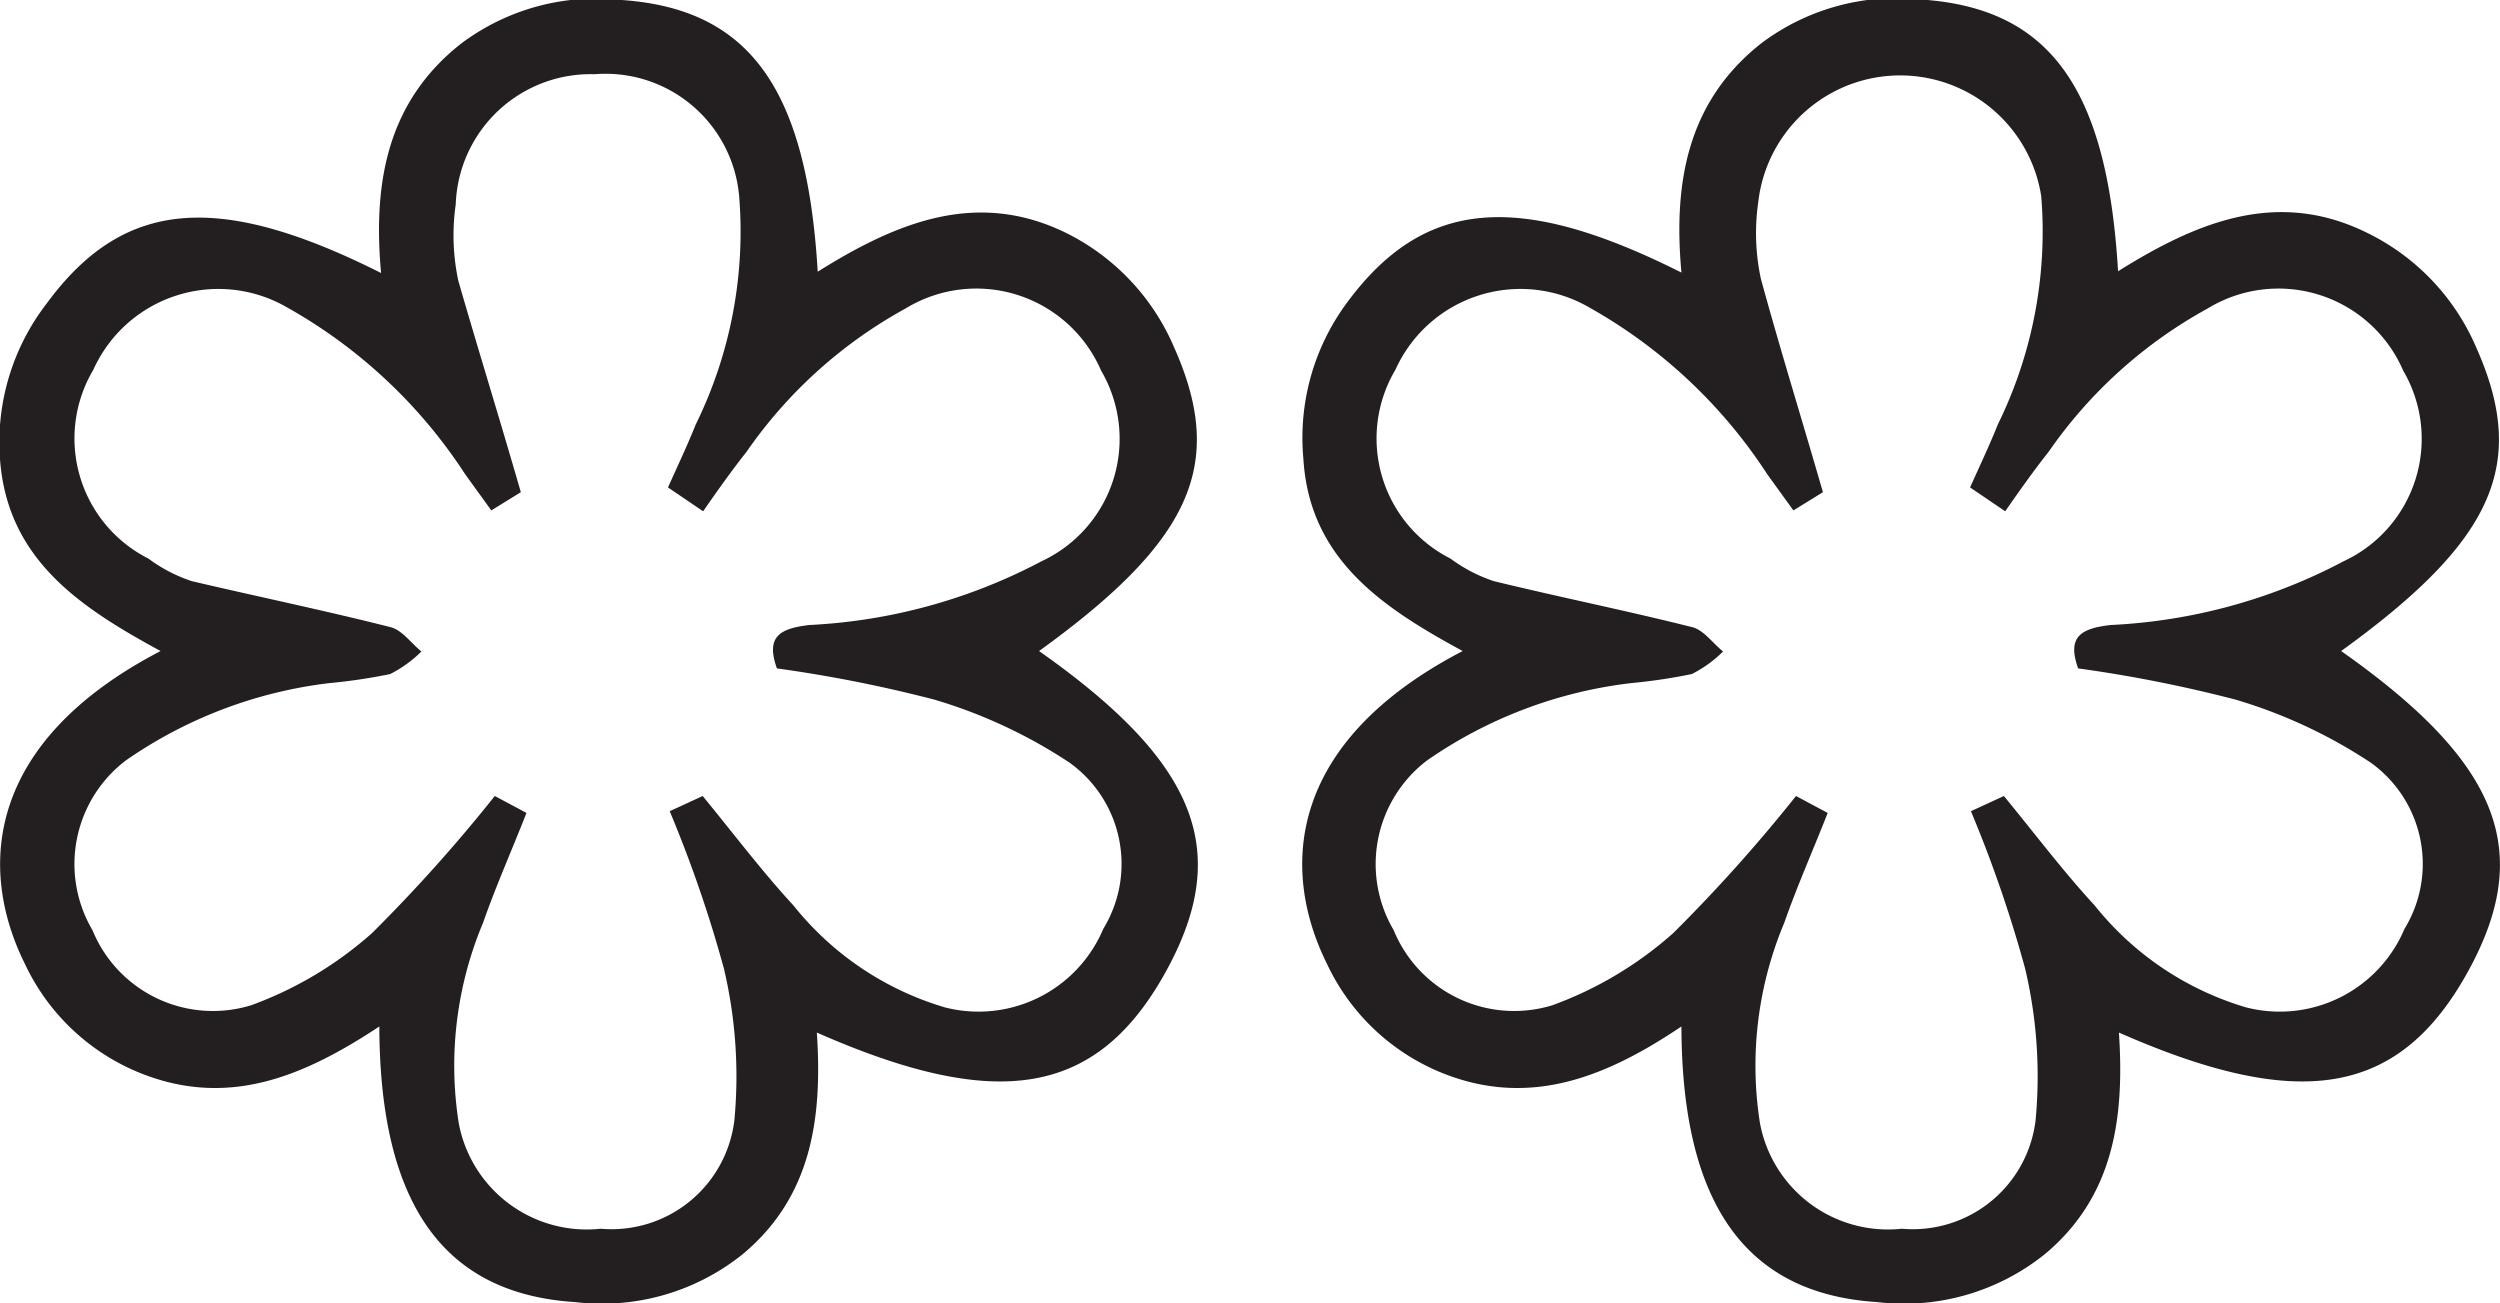 <svg xmlns="http://www.w3.org/2000/svg" viewBox="0 0 57.6 30.03"><defs><style>.cls-1{fill:#231f20;}</style></defs><g id="Layer_2" data-name="Layer 2"><g id="Layer_1-2" data-name="Layer 1"><path class="cls-1" d="M8.74,23.65C7,24.8,5.32,25.49,3.38,24.78A5,5,0,0,1,.57,22.2C-.52,20-.32,17.09,3.7,15,1.86,14,.17,12.9,0,10.58A5.23,5.23,0,0,1,1.07,7C2.83,4.6,5,4.39,8.78,6.29,8.59,4.21,8.92,2.34,10.63,1a5.18,5.18,0,0,1,3.69-1c2.92.2,4.27,2,4.52,6.26,1.82-1.14,3.68-1.91,5.75-.88A5.23,5.23,0,0,1,27.05,8c1.2,2.69.42,4.45-3.11,7,3.68,2.59,4.47,4.64,2.88,7.46s-3.89,3.14-8,1.33c.13,1.95-.11,3.77-1.7,5.1A5.18,5.18,0,0,1,13.25,30C10.25,29.81,8.75,27.78,8.74,23.65Zm2.58-11.89-.6-.83A11.75,11.75,0,0,0,6.61,7.08,3.16,3.16,0,0,0,2.15,8.52a3.1,3.1,0,0,0,1.27,4.35,3.52,3.52,0,0,0,1,.52C6,13.76,7.5,14.07,9,14.45c.27.07.47.37.71.56a2.85,2.85,0,0,1-.72.52,12.94,12.94,0,0,1-1.41.21A10.35,10.35,0,0,0,2.9,17.52a3,3,0,0,0-.77,3.91,3,3,0,0,0,3.66,1.73A8.64,8.64,0,0,0,8.57,21.5a36.42,36.42,0,0,0,2.83-3.16l.73.39c-.35.89-.71,1.7-1,2.53a8.5,8.5,0,0,0-.56,4.62,3,3,0,0,0,3.27,2.43,2.85,2.85,0,0,0,3.08-2.5,10.81,10.81,0,0,0-.24-3.49,29.46,29.46,0,0,0-1.25-3.63l.76-.35c.73.89,1.37,1.74,2.09,2.52a7,7,0,0,0,3.49,2.35,3.12,3.12,0,0,0,3.65-1.81,2.87,2.87,0,0,0-.78-3.83,11.62,11.62,0,0,0-3.11-1.45,31.49,31.49,0,0,0-3.63-.72c-.26-.73.06-.92.75-1A12.76,12.76,0,0,0,24,12.93a3.11,3.11,0,0,0,1.37-4.39,3.13,3.13,0,0,0-4.51-1.43,10.73,10.73,0,0,0-3.66,3.3c-.34.43-.66.88-1,1.37l-.81-.55c.24-.53.46-1,.64-1.45a10.08,10.08,0,0,0,1-5.26A3.09,3.09,0,0,0,13.7,1.71a3.11,3.11,0,0,0-3.2,3,5,5,0,0,0,.06,1.76C11,8,11.51,9.64,12,11.34Z"/><path class="cls-1" d="M38.74,23.65c-1.71,1.15-3.42,1.84-5.36,1.13a5,5,0,0,1-2.81-2.58C29.48,20,29.68,17.09,33.7,15c-1.84-1-3.53-2.11-3.67-4.43a5.23,5.23,0,0,1,1-3.59c1.76-2.39,3.93-2.6,7.71-.7-.19-2.08.14-3.95,1.85-5.29a5.18,5.18,0,0,1,3.69-1c2.92.2,4.27,2,4.52,6.26,1.82-1.14,3.68-1.91,5.75-.88A5.23,5.23,0,0,1,57.05,8c1.2,2.69.42,4.45-3.11,7,3.68,2.59,4.47,4.64,2.88,7.46s-3.89,3.14-8,1.33c.13,1.95-.11,3.77-1.7,5.1A5.18,5.18,0,0,1,43.25,30C40.25,29.81,38.75,27.78,38.74,23.65Zm2.58-11.89-.6-.83a11.75,11.75,0,0,0-4.11-3.85,3.16,3.16,0,0,0-4.46,1.44,3.1,3.1,0,0,0,1.27,4.35,3.52,3.52,0,0,0,1,.52c1.52.37,3.06.68,4.57,1.06.27.07.47.37.71.56a2.85,2.85,0,0,1-.72.52,12.94,12.94,0,0,1-1.41.21,10.35,10.35,0,0,0-4.69,1.78,3,3,0,0,0-.77,3.91,3,3,0,0,0,3.66,1.73,8.64,8.64,0,0,0,2.78-1.66,36.42,36.42,0,0,0,2.83-3.16l.73.39c-.35.89-.71,1.7-1,2.53a8.5,8.5,0,0,0-.56,4.62,3,3,0,0,0,3.27,2.43,2.85,2.85,0,0,0,3.08-2.5,10.81,10.81,0,0,0-.24-3.49,29.46,29.46,0,0,0-1.25-3.63l.76-.35c.73.89,1.37,1.74,2.09,2.52a7,7,0,0,0,3.49,2.35,3.12,3.12,0,0,0,3.65-1.81,2.87,2.87,0,0,0-.78-3.83,11.62,11.62,0,0,0-3.11-1.45,31.49,31.49,0,0,0-3.63-.72c-.26-.73.06-.92.75-1A12.76,12.76,0,0,0,54,12.93a3.11,3.11,0,0,0,1.37-4.39,3.13,3.13,0,0,0-4.51-1.43,10.73,10.73,0,0,0-3.66,3.3c-.34.43-.66.88-1,1.37l-.81-.55c.24-.53.46-1,.64-1.45a10.08,10.08,0,0,0,1-5.26,3.29,3.29,0,0,0-6.52.14,5,5,0,0,0,.06,1.76C41,8,41.51,9.64,42,11.34Z"/></g></g></svg>
